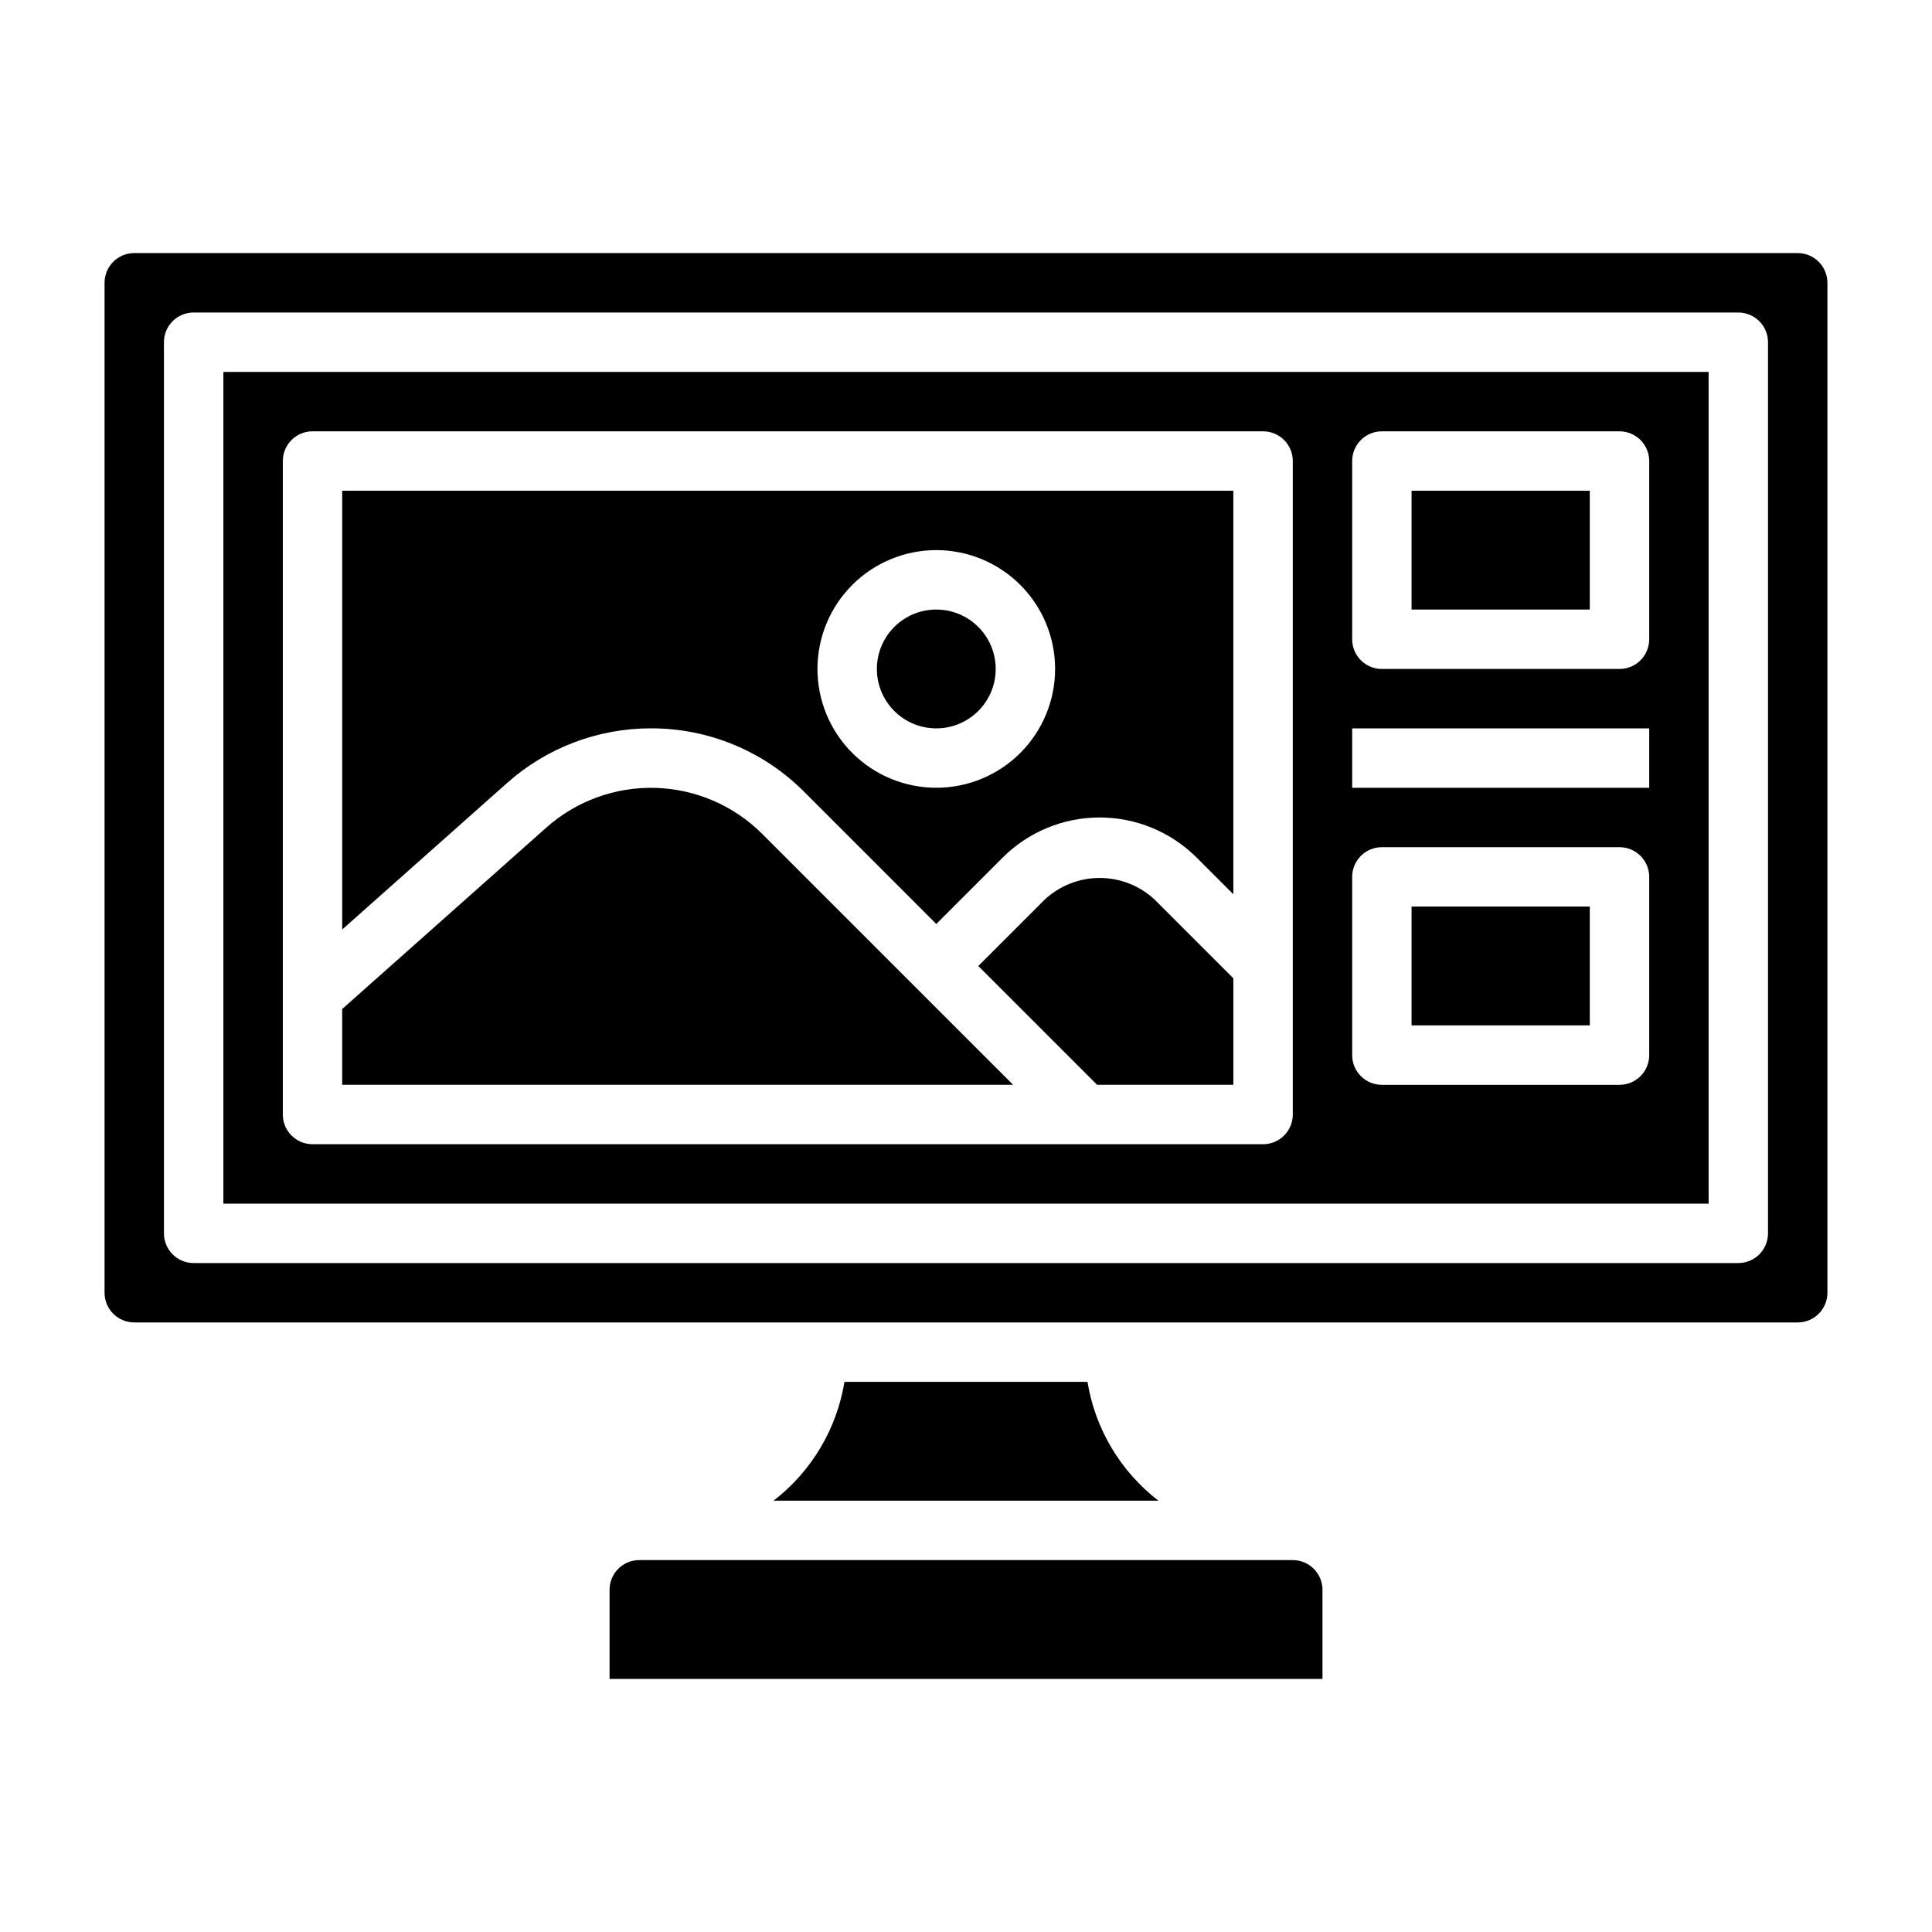 <?xml version="1.0" encoding="UTF-8"?>
<!-- Uploaded to: ICON Repo, www.iconrepo.com, Generator: ICON Repo Mixer Tools -->
<svg fill="#000000" width="800px" height="800px" version="1.1" viewBox="144 144 512 512" xmlns="http://www.w3.org/2000/svg">
 <g>
  <path d="m420.83 382.43-17.57 17.57 31.488 31.488h36.102v-28.23l-20.828-20.828h-0.004c-3.957-3.703-9.172-5.762-14.594-5.762-5.418 0-10.637 2.059-14.594 5.762z"/>
  <path d="m518.08 384.25h47.23v31.488h-47.23z"/>
  <path d="m518.08 274.05h47.23v31.488h-47.23z"/>
  <path d="m432.2 510.21h-64.41c-2.043 12.5-8.762 23.758-18.797 31.488h102c-10.035-7.731-16.754-18.988-18.797-31.488z"/>
  <path d="m486.59 557.44h-173.18c-4.348 0-7.871 3.527-7.871 7.875v23.617l188.93-0.004v-23.613c0-2.09-0.828-4.09-2.305-5.566-1.477-1.477-3.477-2.309-5.566-2.309z"/>
  <path d="m407.87 321.28c0 8.695-7.051 15.746-15.746 15.746s-15.742-7.051-15.742-15.746c0-8.695 7.047-15.742 15.742-15.742s15.746 7.047 15.746 15.742"/>
  <path d="m620.41 211.07h-440.83c-4.348 0-7.871 3.523-7.871 7.871v267.65c0 2.09 0.828 4.09 2.305 5.566s3.477 2.305 5.566 2.305h440.83c2.09 0 4.09-0.828 5.566-2.305 1.477-1.477 2.309-3.477 2.309-5.566v-267.65c0-2.086-0.832-4.09-2.309-5.566-1.477-1.477-3.477-2.305-5.566-2.305zm-7.871 259.78c0 2.086-0.828 4.09-2.305 5.566-1.477 1.477-3.481 2.305-5.566 2.305h-409.35c-4.348 0-7.871-3.523-7.871-7.871v-236.16c0-4.348 3.523-7.875 7.871-7.875h409.35c2.086 0 4.09 0.832 5.566 2.309 1.477 1.477 2.305 3.477 2.305 5.566z"/>
  <path d="m345.97 364.97c-7.523-7.508-17.625-11.859-28.246-12.172-10.621-0.312-20.965 3.441-28.914 10.496l-54.125 48.105v20.09h177.8z"/>
  <path d="m316.5 337.02c15.234-0.039 29.855 6.016 40.605 16.812l35.02 35.031 17.57-17.57c6.824-6.824 16.078-10.656 25.727-10.656s18.902 3.832 25.727 10.656l9.699 9.699v-106.95h-236.16v116.29l43.676-38.816h-0.004c10.504-9.348 24.078-14.508 38.141-14.5zm75.625-47.234c8.352 0 16.363 3.32 22.266 9.223 5.906 5.906 9.223 13.914 9.223 22.266 0 8.352-3.316 16.359-9.223 22.266-5.902 5.906-13.914 9.223-22.266 9.223s-16.359-3.316-22.266-9.223c-5.902-5.906-9.223-13.914-9.223-22.266 0-8.352 3.32-16.359 9.223-22.266 5.906-5.902 13.914-9.223 22.266-9.223z"/>
  <path d="m203.2 462.98h393.6v-220.42h-393.6zm299.14-196.8c0-4.348 3.523-7.875 7.871-7.875h62.977c2.086 0 4.09 0.832 5.566 2.309s2.305 3.477 2.305 5.566v47.23c0 2.086-0.828 4.09-2.305 5.566-1.477 1.477-3.481 2.305-5.566 2.305h-62.977c-4.348 0-7.871-3.523-7.871-7.871zm0 70.848h78.719v15.742h-78.719zm0 39.359c0-4.348 3.523-7.871 7.871-7.871h62.977c2.086 0 4.09 0.828 5.566 2.305 1.477 1.477 2.305 3.477 2.305 5.566v47.23c0 2.09-0.828 4.09-2.305 5.566-1.477 1.477-3.481 2.309-5.566 2.309h-62.977c-4.348 0-7.871-3.527-7.871-7.875zm-283.39-110.21c0-4.348 3.523-7.875 7.871-7.875h251.91c2.086 0 4.09 0.832 5.566 2.309 1.477 1.477 2.305 3.477 2.305 5.566v173.18c0 2.086-0.828 4.09-2.305 5.566-1.477 1.477-3.481 2.305-5.566 2.305h-251.91c-4.348 0-7.871-3.523-7.871-7.871z"/>
 </g>
</svg>